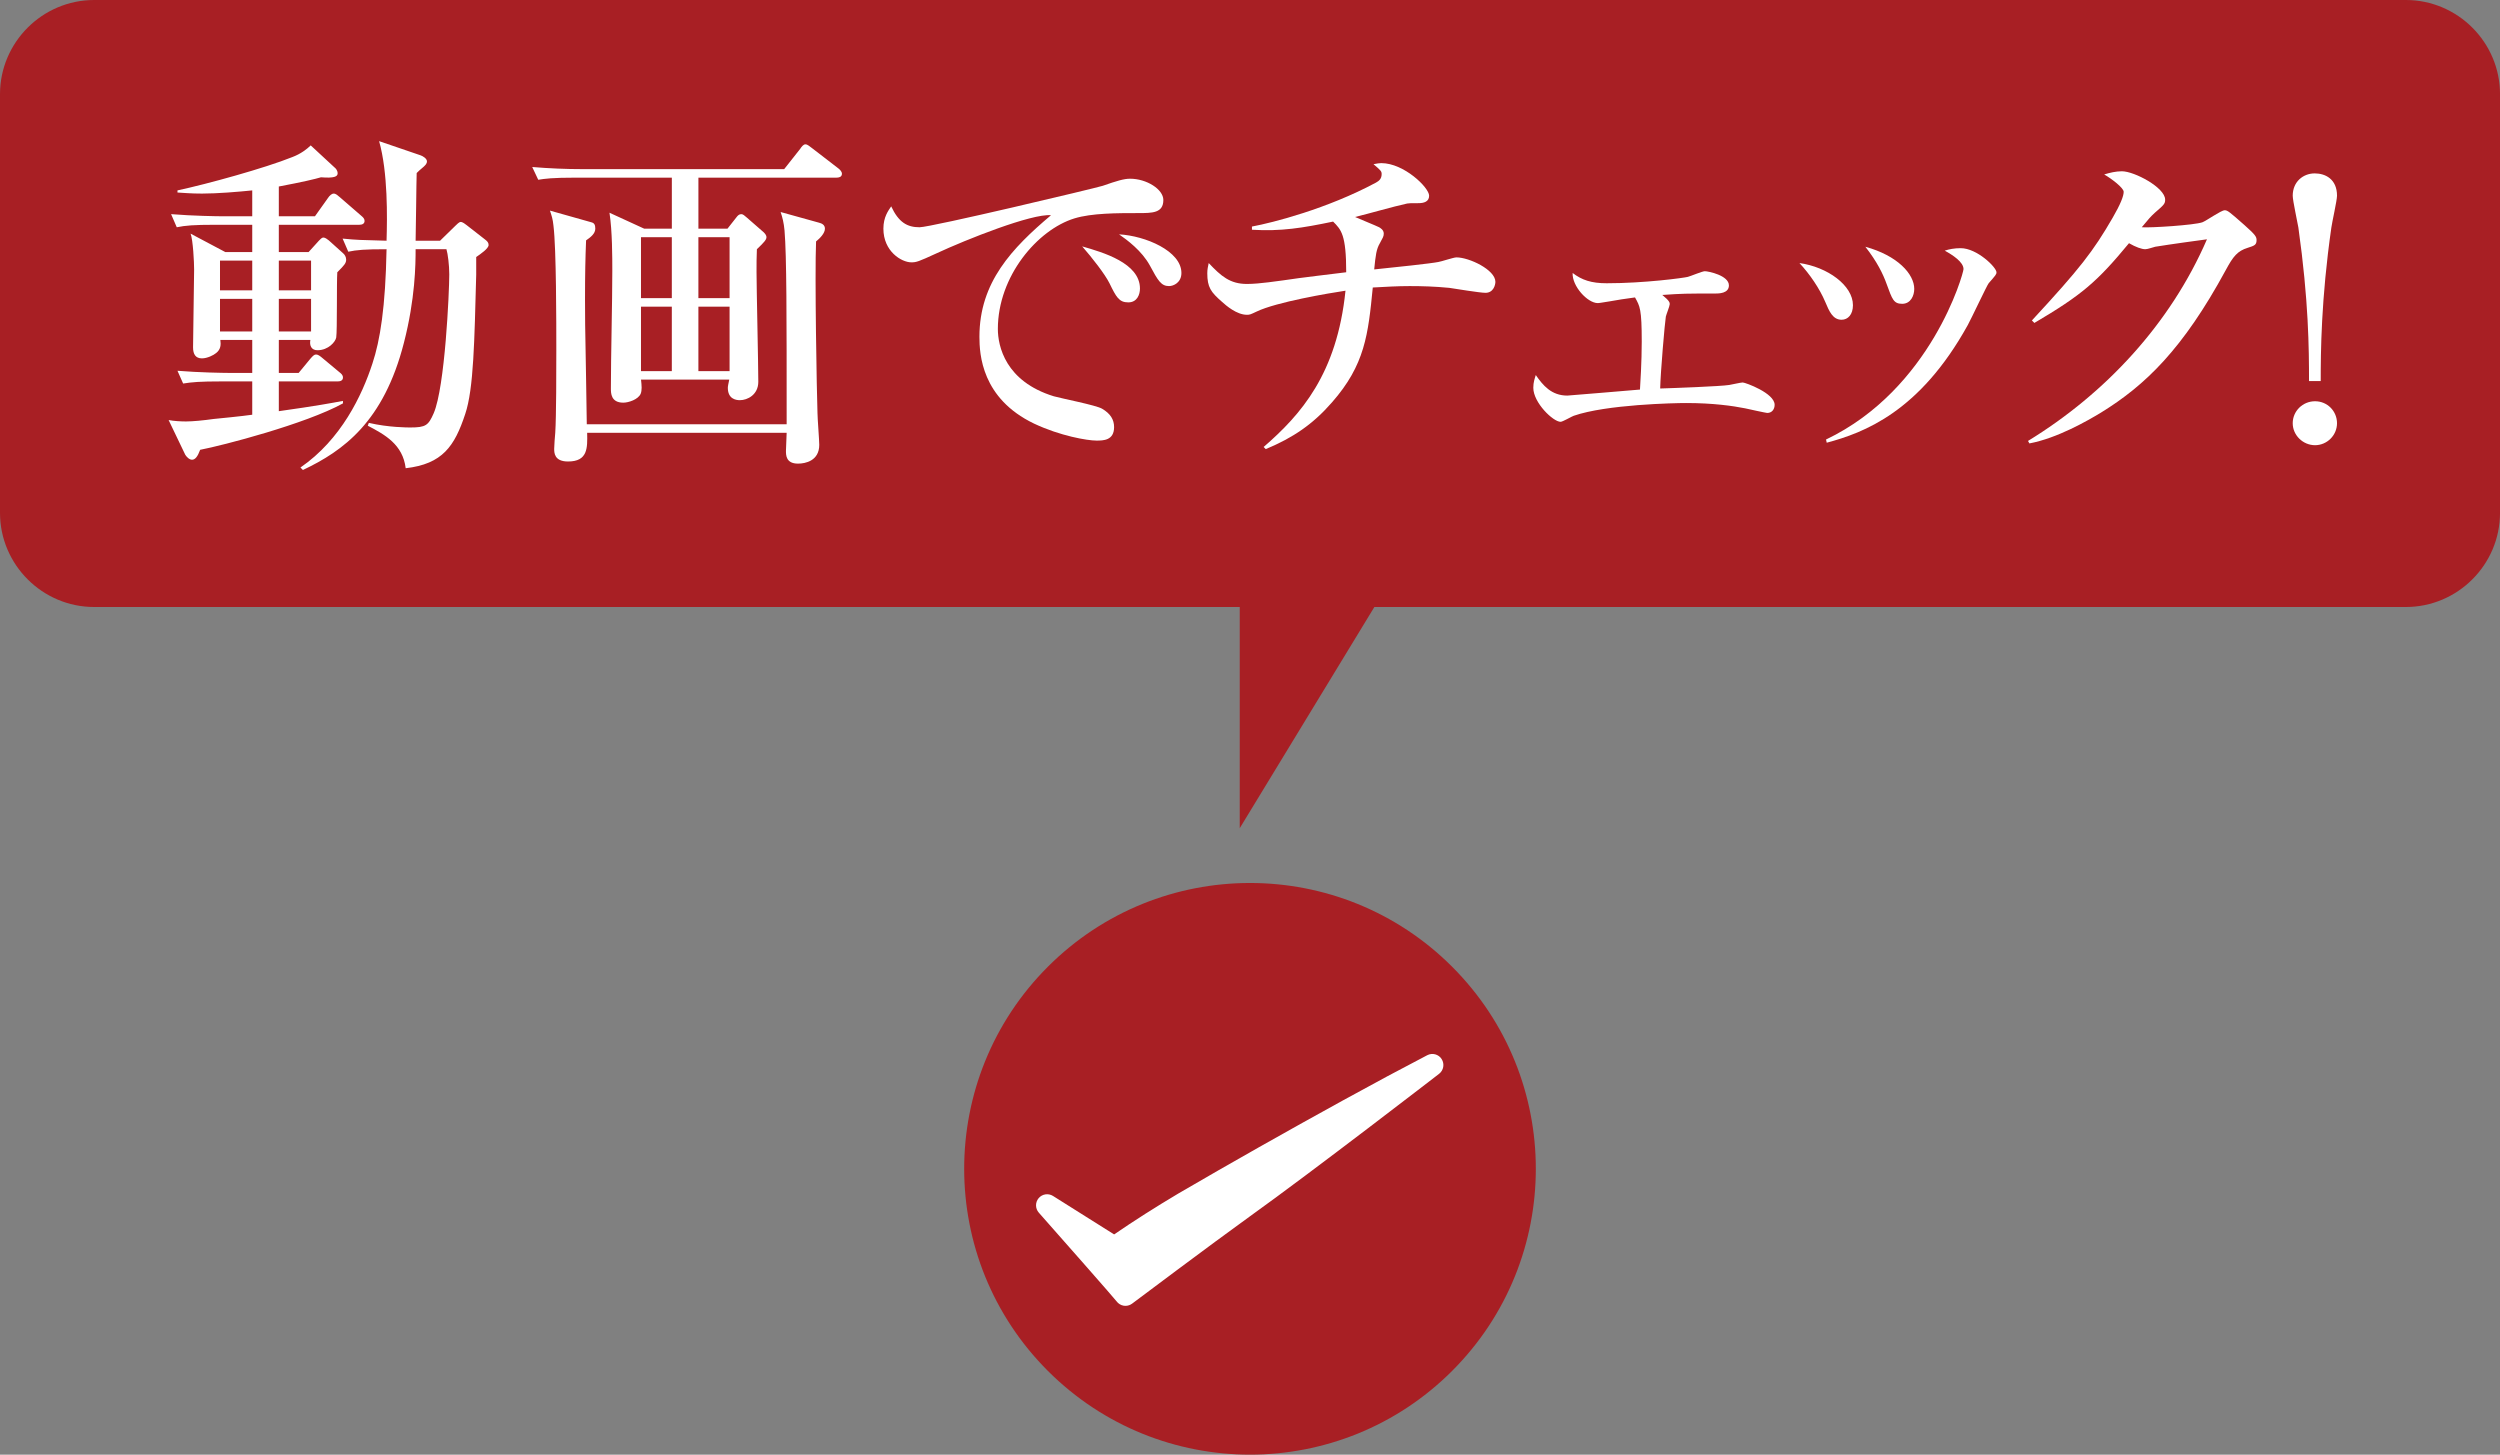 <?xml version="1.0" encoding="UTF-8"?>
<svg id="_レイヤー_2" data-name="レイヤー 2" xmlns="http://www.w3.org/2000/svg" viewBox="0 0 1128.77 656.78">
  <rect x="0" y="0" width="1128.77" height="656.78" fill="#808080" stroke="none"/>
  <defs>
    <style>
      .cls-1 {
        fill: #fff;
      }

      .cls-2 {
        fill: #a81f24;
      }
    </style>
  </defs>
  <g id="_レイヤー_1-2" data-name="レイヤー 1">
    <circle class="cls-2" cx="564.39" cy="527.73" r="129.05" transform="translate(-207.86 553.65) rotate(-45)"/>
    <path class="cls-1" d="M650.93,478.18c-1.39-2.18-4.22-2.94-6.52-1.74-11.47,5.96-23.5,12.41-37.85,20.29-26.39,14.51-50.78,28.31-74.59,42.19-10.36,6.17-19.86,12.21-28.93,18.43l-27.6-17.37c-2.1-1.32-4.86-.9-6.47.99-1.61,1.89-1.58,4.69.06,6.55,13.3,15.05,33.56,38.06,35.1,40.03.78,1.06,1.94,1.78,3.24,1.99.26.04.53.06.79.06,1.08,0,2.13-.35,3-1,.36-.27,35.87-26.94,52.96-39.24,28.73-20.58,85.07-64.08,85.64-64.52,2.05-1.58,2.55-4.47,1.16-6.65Z"/>
    <path class="cls-2" d="M1086.25,0H42.52C19.13,0,0,19.13,0,42.52v189.03c0,23.39,19.13,42.52,42.52,42.52h517.23v99.87l60.79-99.87h465.72c23.39,0,42.52-19.13,42.52-42.52V42.52c0-23.39-19.13-42.52-42.52-42.52Z"/>
    <g>
      <path class="cls-1" d="M139.33,113.81l4.64-5.12c.64-.64,1.28-1.44,2.08-1.44s1.76.8,2.4,1.28l6.4,5.76c.8.64,1.44,1.76,1.44,2.88,0,1.6-.64,2.4-4,5.76-.32,4.64,0,26.24-.48,29.44-.32,1.92-3.52,5.76-8.48,5.76-2.72,0-3.68-2.08-3.2-4.64h-14.24v14.88h8.96l5.28-6.4c1.12-1.28,1.76-1.92,2.56-1.92.96,0,1.92.8,2.88,1.6l7.68,6.4c.8.64,1.6,1.28,1.6,2.4,0,1.44-1.28,1.76-2.4,1.76h-26.56v13.44c17.12-2.4,23.84-3.68,28.96-4.64v1.12c-16.8,9.28-54.4,19.04-64.48,20.96-1.12,3.04-2.24,4.48-3.68,4.48-1.28,0-2.56-1.44-3.04-2.24l-7.52-15.68c2.4.48,5.6.64,7.84.64,3.04,0,8-.48,12.48-1.12,1.76-.16,13.12-1.28,17.44-1.92v-15.04h-13.92c-9.76,0-13.28.32-17.28.96l-2.56-5.76c9.76.8,20.96.96,22.72.96h11.04v-14.88h-14.4c.32,2.24.16,4.32-1.92,5.92-1.12.96-4,2.4-6.4,2.4-2.88,0-4-1.92-4-4.96,0-5.6.48-30.08.48-35.2,0-3.04-.48-13.28-1.6-16.16l15.68,8.32h12.16v-12.32h-16.64c-9.92,0-13.44.32-17.44,1.12l-2.56-5.92c9.76.8,20.96.96,22.88.96h13.76v-11.68c-6.24.64-15.68,1.44-22.72,1.44-4.96,0-8.16-.32-11.04-.48v-.96c13.44-2.88,39.52-10.08,51.84-15.04,3.84-1.44,6.72-3.68,8.32-5.28l10.72,9.92c.64.48,1.44,1.44,1.44,2.72,0,1.44-1.6,2.24-7.52,1.76-2.72.8-8,2.08-19.04,4.16v13.44h16.32l5.92-8.32c.64-.96,1.6-1.92,2.56-1.92s1.76.8,2.72,1.6l9.6,8.32c.96.8,1.6,1.44,1.6,2.4,0,1.44-1.28,1.76-2.4,1.76h-36.32v12.32h13.44ZM113.89,131.09v-13.44h-14.56v13.44h14.56ZM113.89,149.65v-14.72h-14.56v14.72h14.56ZM125.89,117.65v13.44h14.56v-13.44h-14.56ZM125.89,134.93v14.72h14.56v-14.72h-14.56ZM198.69,108.69l6.88-6.72c.64-.64,1.76-1.76,2.4-1.76.96,0,2.08.96,2.72,1.44l8,6.24c1.28.96,1.92,1.6,1.92,2.72,0,1.6-3.52,4-5.6,5.44v8c-.8,29.6-1.12,51.52-4.96,62.88-4.8,14.56-10.24,22.56-26.88,24.48-1.28-10.72-9.44-15.2-17.12-19.2l.48-1.28c8.8,2.08,17.6,2.08,18.72,2.08,7.04,0,8.16-.96,10.56-6.4,5.12-11.84,7.04-54.88,7.04-62.72,0-4.16-.64-9.28-1.28-11.36h-13.92c0,6.88-.16,22.4-5.28,42.24-9.12,35.68-27.36,48.8-45.6,57.44l-1.12-1.12c18.4-12.64,27.84-32.64,32.48-46.88,3.52-10.56,5.92-25.6,6.4-51.68-10.08,0-13.44.32-17.28,1.12l-2.56-5.92c6.56.64,7.84.64,19.84.96.32-10.56.64-30.88-3.36-44.96l18.72,6.4c.96.32,2.88,1.44,2.88,2.72,0,1.12-.8,1.76-1.44,2.4-2.08,1.76-2.24,1.92-3.2,2.88-.16,4.48-.32,25.76-.48,30.56h11.04Z"/>
      <path class="cls-1" d="M377.74,80.21h-62.4v23.04h13.12l4.16-5.28c.48-.64,1.12-1.28,2.08-1.28.8,0,1.44.64,2.56,1.6l7.52,6.56c.48.48,1.28,1.28,1.28,2.24,0,1.12-.96,2.24-4.32,5.44-.16,3.84-.16,6.24-.16,10.24,0,7.04.8,41.76.8,49.6,0,5.92-4.96,8.32-8.32,8.32-1.92,0-5.44-.64-5.44-5.6,0-.8.32-2.08.64-3.68h-39.84c.32,2.72.48,4.8-.16,6.4-1.12,2.56-5.44,4-7.84,4-5.6,0-5.6-4.32-5.6-6.4,0-14.88.64-38.4.64-53.12,0-5.92,0-18.08-1.28-26.24l15.68,7.2h12.48v-23.04h-43.04c-11.2,0-14.24.48-17.28.96l-2.72-5.76c7.68.64,15.2.96,22.88.96h90.88l7.2-9.12c.64-.96,1.44-2.08,2.4-2.08s1.92.96,3.04,1.76l11.84,9.12c.64.48,1.6,1.44,1.6,2.4,0,1.6-1.6,1.76-2.4,1.76ZM368.46,109.01c-.64,15.04.32,68.8.64,77.44,0,2.24.8,12.32.8,14.4,0,7.2-6.24,8.48-9.6,8.48-5.44,0-5.44-3.84-5.44-5.76,0-.48.32-7.04.32-8.16h-90.08c.16,6.88.32,12.96-8.64,12.96-6.24,0-6.24-4-6.24-5.76,0-.8.32-6.08.48-7.2.48-7.36.48-28.8.48-37.12,0-12.48,0-46.08-1.28-56.32-.32-3.2-.8-4.48-1.6-6.88l18.72,5.28c1.28.32,1.76,1.12,1.76,2.88,0,2.24-2.08,3.84-4.16,5.28-.32,7.84-.48,15.2-.48,26.72,0,7.68,0,10.56.48,35.84,0,2.88.32,17.76.32,20.48h90.24c0-49.6,0-75.84-.96-87.52-.32-3.52-.96-5.92-1.76-8.32l17.28,4.8c1.28.32,2.72.96,2.72,2.72,0,2.08-2.24,4.32-4,5.76ZM303.33,107.09h-13.92v27.52h13.92v-27.52ZM303.33,138.45h-13.92v29.12h13.92v-29.12ZM329.41,107.09h-14.08v27.52h14.08v-27.52ZM329.41,138.45h-14.08v29.12h14.08v-29.12Z"/>
      <path class="cls-1" d="M513.9,96.21c-9.44,0-20.96,0-28.8,2.4-16.64,5.12-34.56,26.08-34.56,49.92,0,7.68,3.36,23.68,25.28,30.4,3.36.96,19.04,4,21.76,5.6,3.84,2.24,5.44,4.96,5.44,8.32,0,6.08-4.96,6.08-8,6.08-4,0-16.32-2.08-28.16-7.68-23.68-11.36-24.64-31.36-24.64-39.2,0-24.64,14.72-40,32.32-54.88-8.64-.8-38.08,10.88-51.84,17.28-8,3.68-8.96,4-11.2,4-4.48,0-12.64-4.96-12.64-15.2,0-5.28,2.24-8.16,3.52-10.08,3.36,7.2,7.2,9.44,12.8,9.44,5.12,0,79.2-17.6,82.72-18.72,6.4-2.24,9.6-3.2,12.32-3.2,7.52,0,15.04,4.8,15.04,9.6,0,5.92-4.96,5.92-11.36,5.92ZM509.42,136.53c-4.16,0-5.44-2.4-8.48-8.64-2.08-4.16-7.84-11.52-12.32-16.64,9.44,2.72,26.08,7.52,26.08,19.04,0,2.72-1.28,6.24-5.28,6.24ZM527.82,129.17c-3.52,0-4.96-2.4-8.64-9.28-3.68-6.72-10.24-11.52-13.92-14.08,11.84.64,28.16,7.52,28.16,17.44,0,4.32-3.52,5.92-5.6,5.92Z"/>
      <path class="cls-1" d="M670.7,132.21c-2.56,0-14.08-1.92-16.32-2.24-6.56-.64-12.48-.8-17.92-.8s-10.88.32-16.64.64c-2.08,21.28-3.52,34.88-18.4,51.84-8.64,9.92-17.6,16-29.92,21.12l-.96-.96c16.8-14.56,33.12-32.96,36.96-70.56-7.52,1.12-31.2,5.12-40.16,9.44-2.72,1.28-3.04,1.44-4.32,1.44-4.64,0-9.44-4.16-11.36-5.92-4.96-4.32-6.56-6.56-6.56-12.8,0-1.92.32-3.04.64-4.64,5.6,5.92,9.6,9.44,17.28,9.44,5.76,0,14.56-1.44,16.16-1.6,8.16-1.28,23.84-3.04,28.64-3.68,0-16.96-2.24-19.2-5.92-22.88-13.76,2.88-23.52,4.48-36.64,3.68v-1.44c9.44-1.76,33.92-8,56-19.84,1.44-.8,2.56-1.76,2.56-3.84,0-1.28-.32-1.6-3.68-4.48,1.76-.32,2.56-.48,3.52-.48,10.24,0,21.6,11.04,21.6,14.72,0,2.72-2.4,3.36-4.8,3.36-3.68,0-4,0-5.12.16-6.56,1.44-16.96,4.48-23.52,6.08,1.76.8,9.28,3.84,10.88,4.64.48.32,2.08,1.12,2.08,2.88,0,1.28-.48,1.92-1.76,4.32-1.6,2.72-1.92,5.44-2.56,11.84,9.44-.96,25.92-2.72,28.96-3.36,1.28-.16,6.88-2.08,8.16-2.08,5.76,0,17.6,5.6,17.6,11.04,0,1.28-.8,4.96-4.48,4.96Z"/>
      <path class="cls-1" d="M753.9,137.33c0,.8-1.6,4.8-1.76,5.6-.48,2.88-2.4,25.28-2.56,32.48,5.44-.16,27.36-.96,31.2-1.6,1.12-.16,5.12-1.12,6.08-1.12,1.12,0,14.4,4.8,14.4,10.08,0,1.92-1.12,3.68-3.36,3.68-.48,0-9.28-1.92-9.92-2.08-5.6-1.12-14.56-2.4-26.72-2.4-5.28,0-36,.64-50.72,5.76-.96.32-4.96,2.72-5.92,2.72-3.36,0-12.32-8.64-12.32-15.36,0-2.56.64-4.16,1.12-5.76,3.2,4.64,7.04,9.28,14.24,9.28.64,0,28.96-2.4,32.8-2.72.16-2.4.8-12.64.8-21.6,0-14.72-.8-16-3.04-20-4.64.64-8,1.12-11.36,1.76-2.24.32-4.64.8-5.44.8-4.64,0-11.68-7.68-11.36-13.6,4.16,3.2,8.48,4.64,15.36,4.64,17.12,0,34.72-2.4,36.64-2.88,1.28-.32,6.56-2.56,7.68-2.56,1.6,0,10.88,1.92,10.88,6.4,0,3.68-4.64,3.68-6.24,3.68-13.44,0-14.56,0-23.84.64,3.36,2.72,3.36,3.52,3.36,4.16Z"/>
      <path class="cls-1" d="M836.62,137.81c0,4.16-2.24,6.56-5.12,6.56-4,0-5.6-3.84-7.36-8-2.56-6.08-7.04-12.64-11.68-17.6,12.64,1.76,24.16,10.08,24.16,19.04ZM824.46,198.45c47.52-22.72,62.08-75.04,62.08-76.96,0-3.2-4.96-6.4-8.48-8.32,1.92-.64,4.32-1.12,7.2-1.12,7.36,0,16.16,8.64,16.16,10.88,0,.96-.32,1.28-3.52,4.96-.8.96-7.84,16-9.44,18.88-21.76,39.36-47.04,48.64-63.68,53.12l-.32-1.44ZM864.3,130.45c0,3.04-1.6,6.72-5.44,6.72s-4.48-1.92-7.04-8.96c-1.6-4.48-4.32-10.08-9.6-16.8,14.56,4,22.08,12.32,22.08,19.04Z"/>
      <path class="cls-1" d="M1014.86,111.89c-4.64,1.44-6.56,3.84-9.92,10.08-19.36,35.68-36.32,52-56.32,64.32-6.08,3.68-19.68,11.52-32.32,13.92l-.64-1.12c35.04-21.44,64.32-52.96,80.8-91.04-3.68.48-16.48,2.24-23.36,3.36-.8.16-3.36,1.12-4.48,1.12-1.6,0-4.32-.96-7.36-2.72-14.4,17.44-21.28,23.36-42.72,36l-1.12-1.12c21.76-23.52,27.68-31.2,36.48-46.4,3.52-6.08,4.96-9.76,4.96-11.68,0-1.76-5.44-5.92-8.8-7.84,2.56-.8,5.28-1.44,8-1.44,5.6,0,19.52,7.36,19.52,12.8,0,1.76-.32,2.24-4.64,5.92-2.08,1.92-2.72,2.72-5.92,6.56,4,.32,23.68-.96,27.36-2.24,1.76-.64,8.48-5.44,10.08-5.44,1.28,0,2.08.64,8.96,6.72,4.64,4.16,5.44,5.12,5.44,6.72,0,2.24-.96,2.56-4,3.52Z"/>
      <path class="cls-1" d="M1042.54,172.05c0-14.56-.16-36.32-4.8-69.28-.32-2.08-2.56-12.16-2.56-14.4,0-6.4,4.8-10.08,9.92-10.08,4.8,0,10.08,2.56,10.08,10.08,0,2.08-2.24,12-2.56,14.4-4.64,32.32-4.8,56.32-4.8,69.28h-5.28ZM1055.18,191.09c0,5.44-4.48,9.92-9.92,9.92s-10.08-4.48-10.08-9.92,4.48-9.92,10.08-9.92,9.92,4.48,9.92,9.92Z"/>
    </g>
  </g>
</svg>